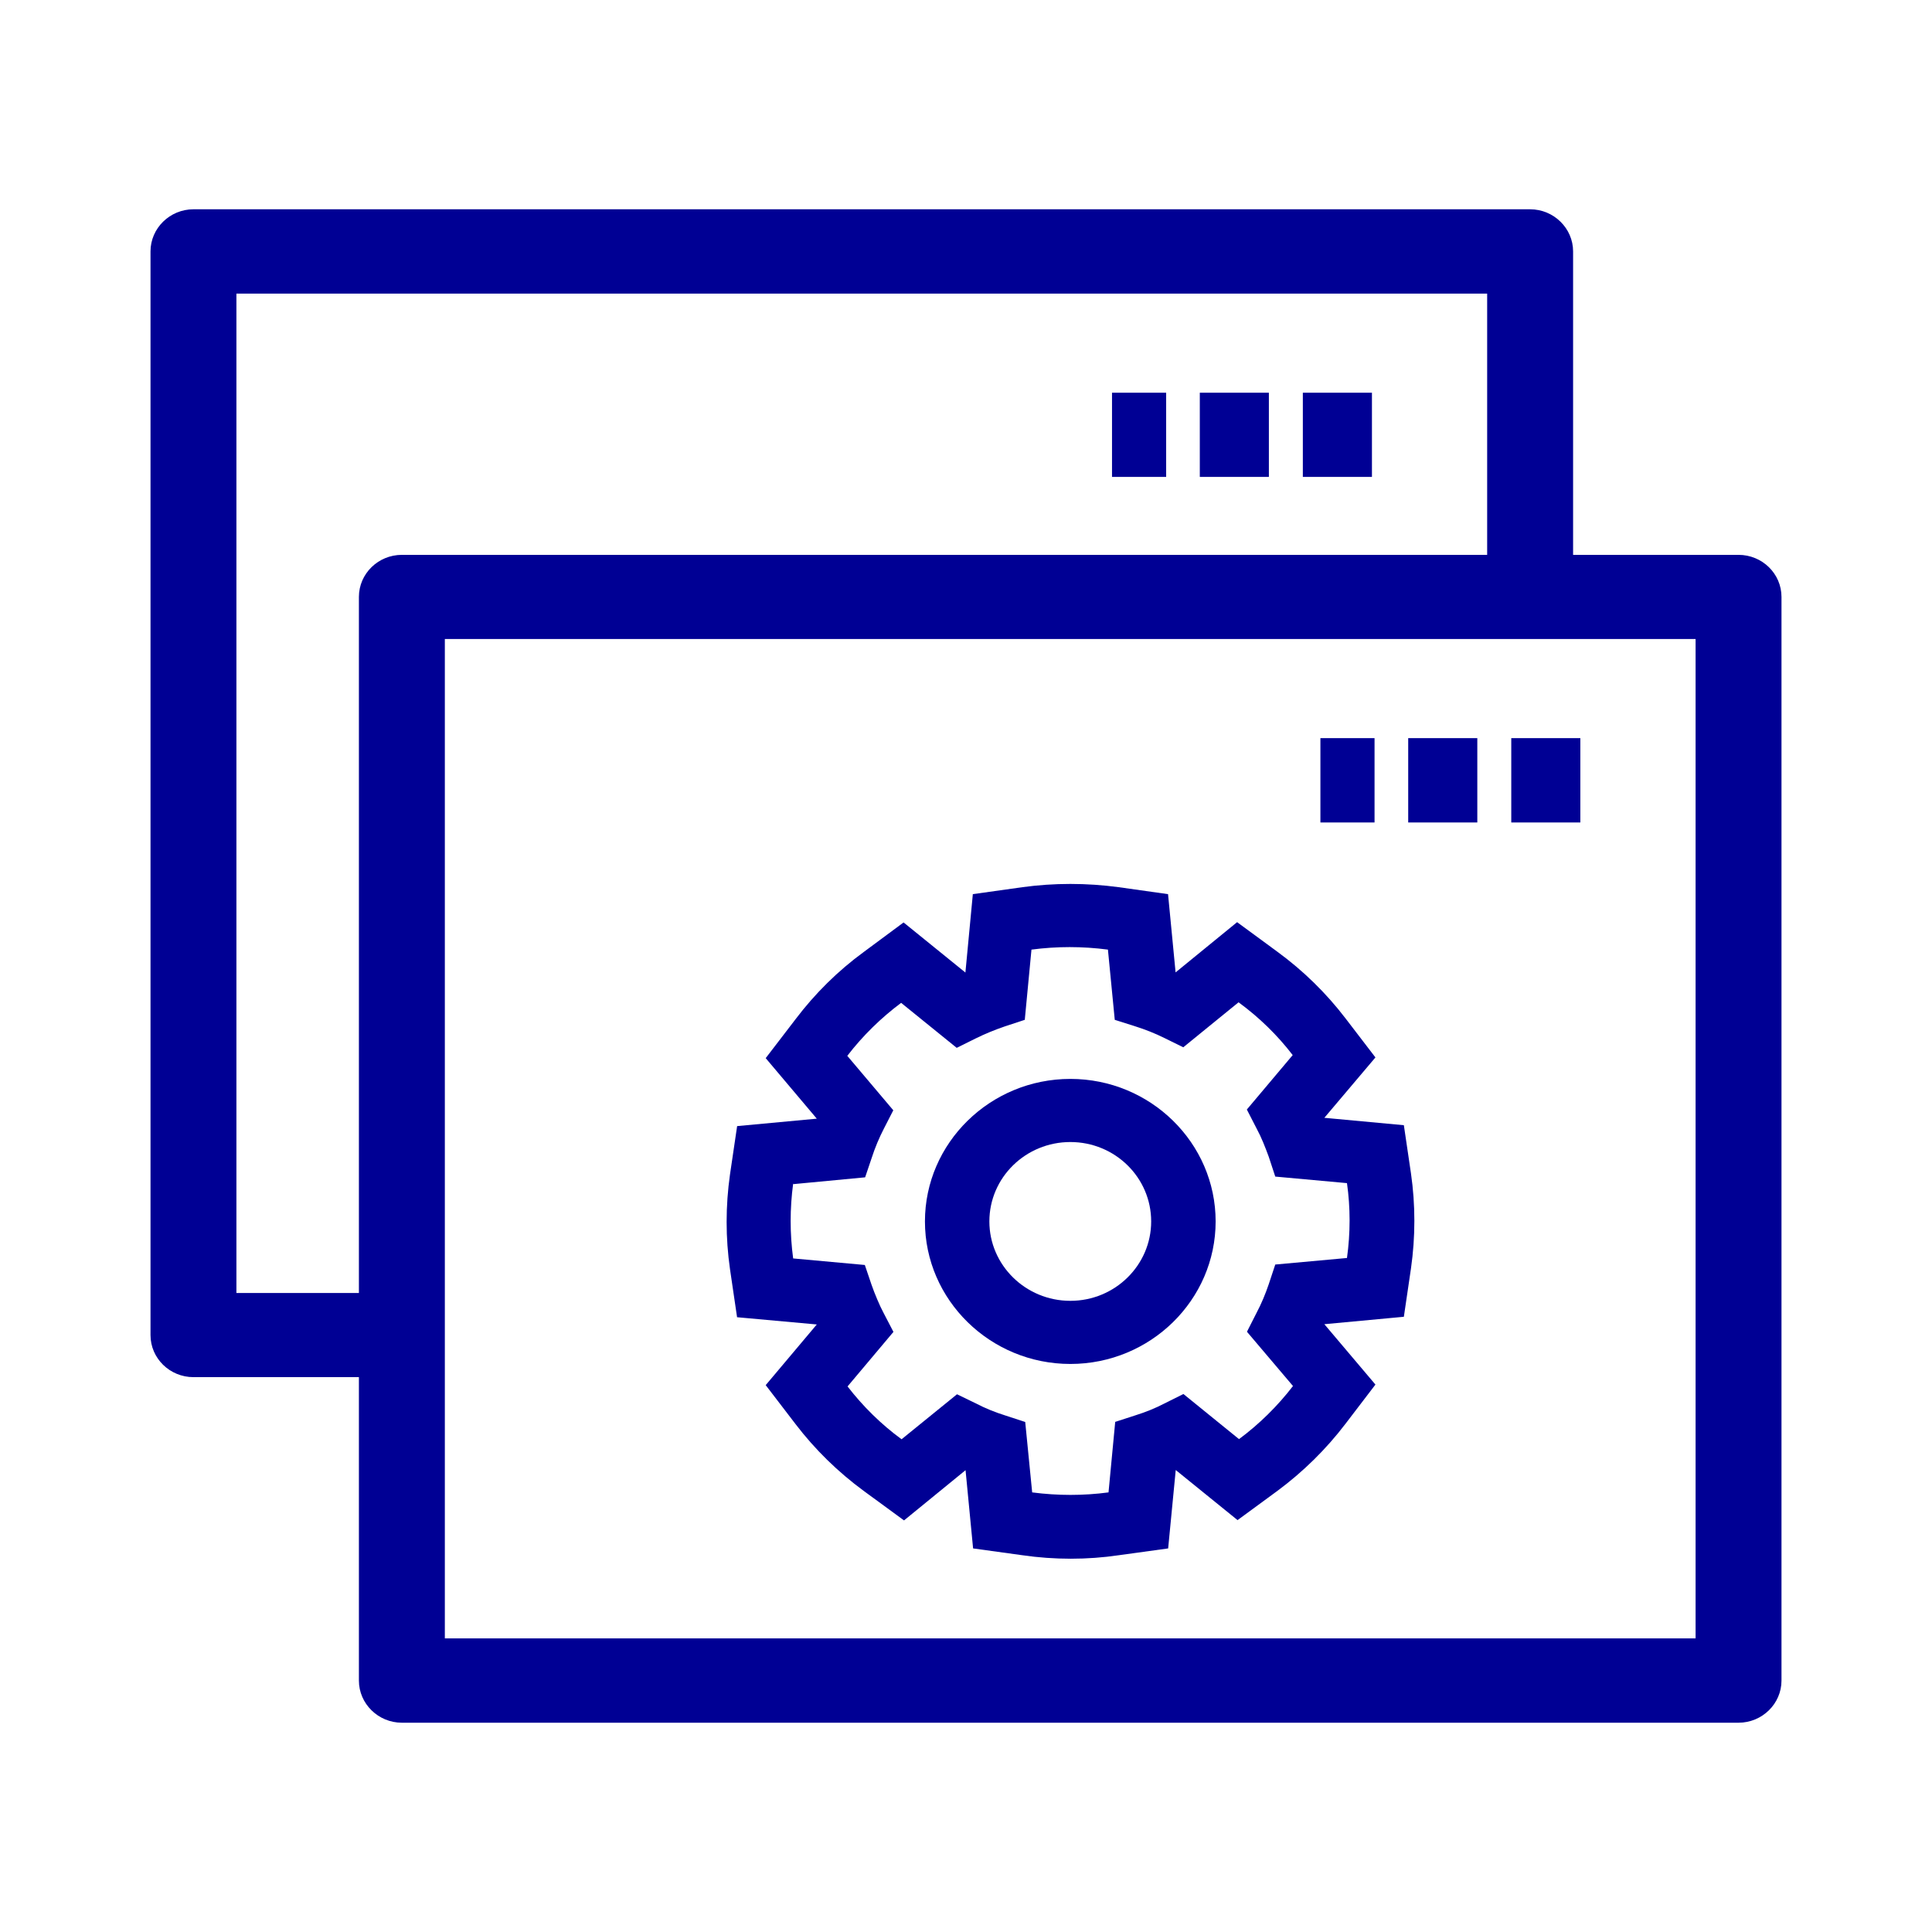 <?xml version="1.0" encoding="UTF-8"?>
<svg xmlns="http://www.w3.org/2000/svg" xmlns:xlink="http://www.w3.org/1999/xlink" width="52px" height="52px" viewBox="0 0 52 51" version="1.1">
<g id="surface1">
<path style=" stroke:none;fill-rule:nonzero;fill:rgb(0%,0%,58.039%);fill-opacity:1;" d="M 46.793 14.434 L 42.34 14.434 L 42.34 6.266 C 42.34 5.645 41.82 5.133 41.184 5.133 L 5.207 5.133 C 4.57 5.133 4.051 5.645 4.051 6.266 L 4.051 35.434 C 4.051 36.059 4.57 36.566 5.207 36.566 L 9.66 36.566 L 9.66 44.734 C 9.66 45.355 10.18 45.867 10.816 45.867 L 46.793 45.867 C 47.43 45.867 47.949 45.355 47.949 44.734 L 47.949 15.566 C 47.949 14.941 47.43 14.434 46.793 14.434 Z M 9.66 15.566 L 9.66 34.301 L 6.363 34.301 L 6.363 7.402 L 40.027 7.402 L 40.027 14.434 L 10.816 14.434 C 10.18 14.434 9.66 14.941 9.66 15.566 Z M 45.637 43.598 L 11.973 43.598 L 11.973 16.699 L 45.637 16.699 Z M 45.637 43.598 "/>
<path style=" stroke:none;fill-rule:nonzero;fill:rgb(0%,0%,58.039%);fill-opacity:1;" d="M 37.902 19.367 L 39.762 19.367 L 39.762 21.637 L 37.902 21.637 Z M 37.902 19.367 "/>
<path style=" stroke:none;fill-rule:nonzero;fill:rgb(0%,0%,58.039%);fill-opacity:1;" d="M 40.676 19.367 L 42.535 19.367 L 42.535 21.637 L 40.676 21.637 Z M 40.676 19.367 "/>
<path style=" stroke:none;fill-rule:nonzero;fill:rgb(0%,0%,58.039%);fill-opacity:1;" d="M 35.539 19.367 L 36.996 19.367 L 36.996 21.637 L 35.539 21.637 Z M 35.539 19.367 "/>
<path style=" stroke:none;fill-rule:nonzero;fill:rgb(0%,0%,58.039%);fill-opacity:1;" d="M 19.836 34.953 L 21.984 35.148 L 20.609 36.781 L 21.414 37.832 C 21.934 38.512 22.551 39.117 23.254 39.633 L 24.332 40.422 L 25.988 39.07 L 26.191 41.176 L 27.516 41.359 C 27.945 41.422 28.387 41.453 28.82 41.453 C 29.254 41.453 29.688 41.422 30.113 41.359 L 31.441 41.176 L 31.645 39.066 L 33.309 40.414 L 34.379 39.629 C 35.07 39.117 35.688 38.512 36.215 37.82 L 37.02 36.766 L 35.645 35.141 L 37.785 34.941 L 37.977 33.637 C 38.098 32.789 38.098 31.926 37.977 31.086 L 37.785 29.785 L 35.645 29.586 L 37.02 27.961 L 36.215 26.91 C 35.695 26.23 35.078 25.625 34.371 25.109 L 33.297 24.32 L 31.641 25.672 L 31.438 23.566 L 30.113 23.379 C 29.246 23.262 28.367 23.262 27.516 23.379 L 26.184 23.566 L 25.984 25.676 L 24.32 24.328 L 23.25 25.121 C 22.555 25.629 21.938 26.238 21.414 26.93 L 20.609 27.98 L 21.984 29.609 L 19.84 29.809 L 19.648 31.109 C 19.527 31.961 19.527 32.816 19.648 33.66 L 19.84 34.965 Z M 21.355 31.371 L 23.285 31.188 L 23.465 30.656 C 23.551 30.391 23.66 30.129 23.789 29.879 L 24.043 29.383 L 22.805 27.918 C 23.223 27.375 23.711 26.898 24.254 26.492 L 25.75 27.703 L 26.262 27.449 C 26.516 27.324 26.773 27.219 27.047 27.125 L 27.582 26.949 L 27.762 25.059 C 28.445 24.969 29.133 24.969 29.82 25.059 L 30.004 26.949 L 30.547 27.121 C 30.82 27.207 31.086 27.312 31.34 27.438 L 31.848 27.688 L 33.336 26.477 C 33.891 26.883 34.383 27.363 34.793 27.898 L 33.559 29.363 L 33.816 29.863 C 33.883 29.988 33.945 30.117 33.996 30.242 C 34.047 30.367 34.102 30.504 34.148 30.633 L 34.324 31.168 L 36.254 31.344 C 36.348 32.004 36.348 32.684 36.254 33.359 L 34.324 33.535 L 34.148 34.066 C 34.059 34.328 33.949 34.594 33.816 34.844 L 33.562 35.344 L 34.801 36.805 C 34.383 37.348 33.891 37.832 33.348 38.234 L 31.852 37.02 L 31.344 37.273 C 31.09 37.406 30.832 37.508 30.559 37.594 L 30.016 37.77 L 29.836 39.668 C 29.16 39.758 28.469 39.758 27.781 39.668 L 27.594 37.773 L 27.059 37.598 C 26.785 37.512 26.52 37.406 26.266 37.273 L 25.758 37.027 L 24.266 38.238 C 23.711 37.832 23.223 37.348 22.812 36.816 L 24.047 35.348 L 23.789 34.852 C 23.723 34.727 23.66 34.594 23.609 34.469 C 23.555 34.344 23.504 34.211 23.457 34.078 L 23.277 33.547 L 21.348 33.371 C 21.258 32.707 21.258 32.027 21.348 31.355 Z M 21.355 31.371 "/>
<path style=" stroke:none;fill-rule:nonzero;fill:rgb(0%,0%,58.039%);fill-opacity:1;" d="M 28.809 36.211 C 30.965 36.211 32.719 34.488 32.719 32.375 C 32.719 30.262 30.965 28.539 28.809 28.539 C 26.652 28.539 24.895 30.262 24.895 32.375 C 24.895 34.488 26.652 36.211 28.809 36.211 Z M 28.809 30.238 C 30.012 30.238 30.984 31.195 30.984 32.375 C 30.984 33.551 30.012 34.512 28.809 34.512 C 27.605 34.512 26.629 33.551 26.629 32.375 C 26.629 31.195 27.605 30.238 28.809 30.238 Z M 28.809 30.238 "/>
<path style=" stroke:none;fill-rule:nonzero;fill:rgb(0%,0%,58.039%);fill-opacity:1;" d="M 32.293 10.07 L 34.152 10.07 L 34.152 12.336 L 32.293 12.336 Z M 32.293 10.07 "/>
<path style=" stroke:none;fill-rule:nonzero;fill:rgb(0%,0%,58.039%);fill-opacity:1;" d="M 35.066 10.07 L 36.926 10.07 L 36.926 12.336 L 35.066 12.336 Z M 35.066 10.07 "/>
<path style=" stroke:none;fill-rule:nonzero;fill:rgb(0%,0%,58.039%);fill-opacity:1;" d="M 29.93 10.07 L 31.387 10.07 L 31.387 12.336 L 29.93 12.336 Z M 29.93 10.07 "/>
</g>
</svg>

